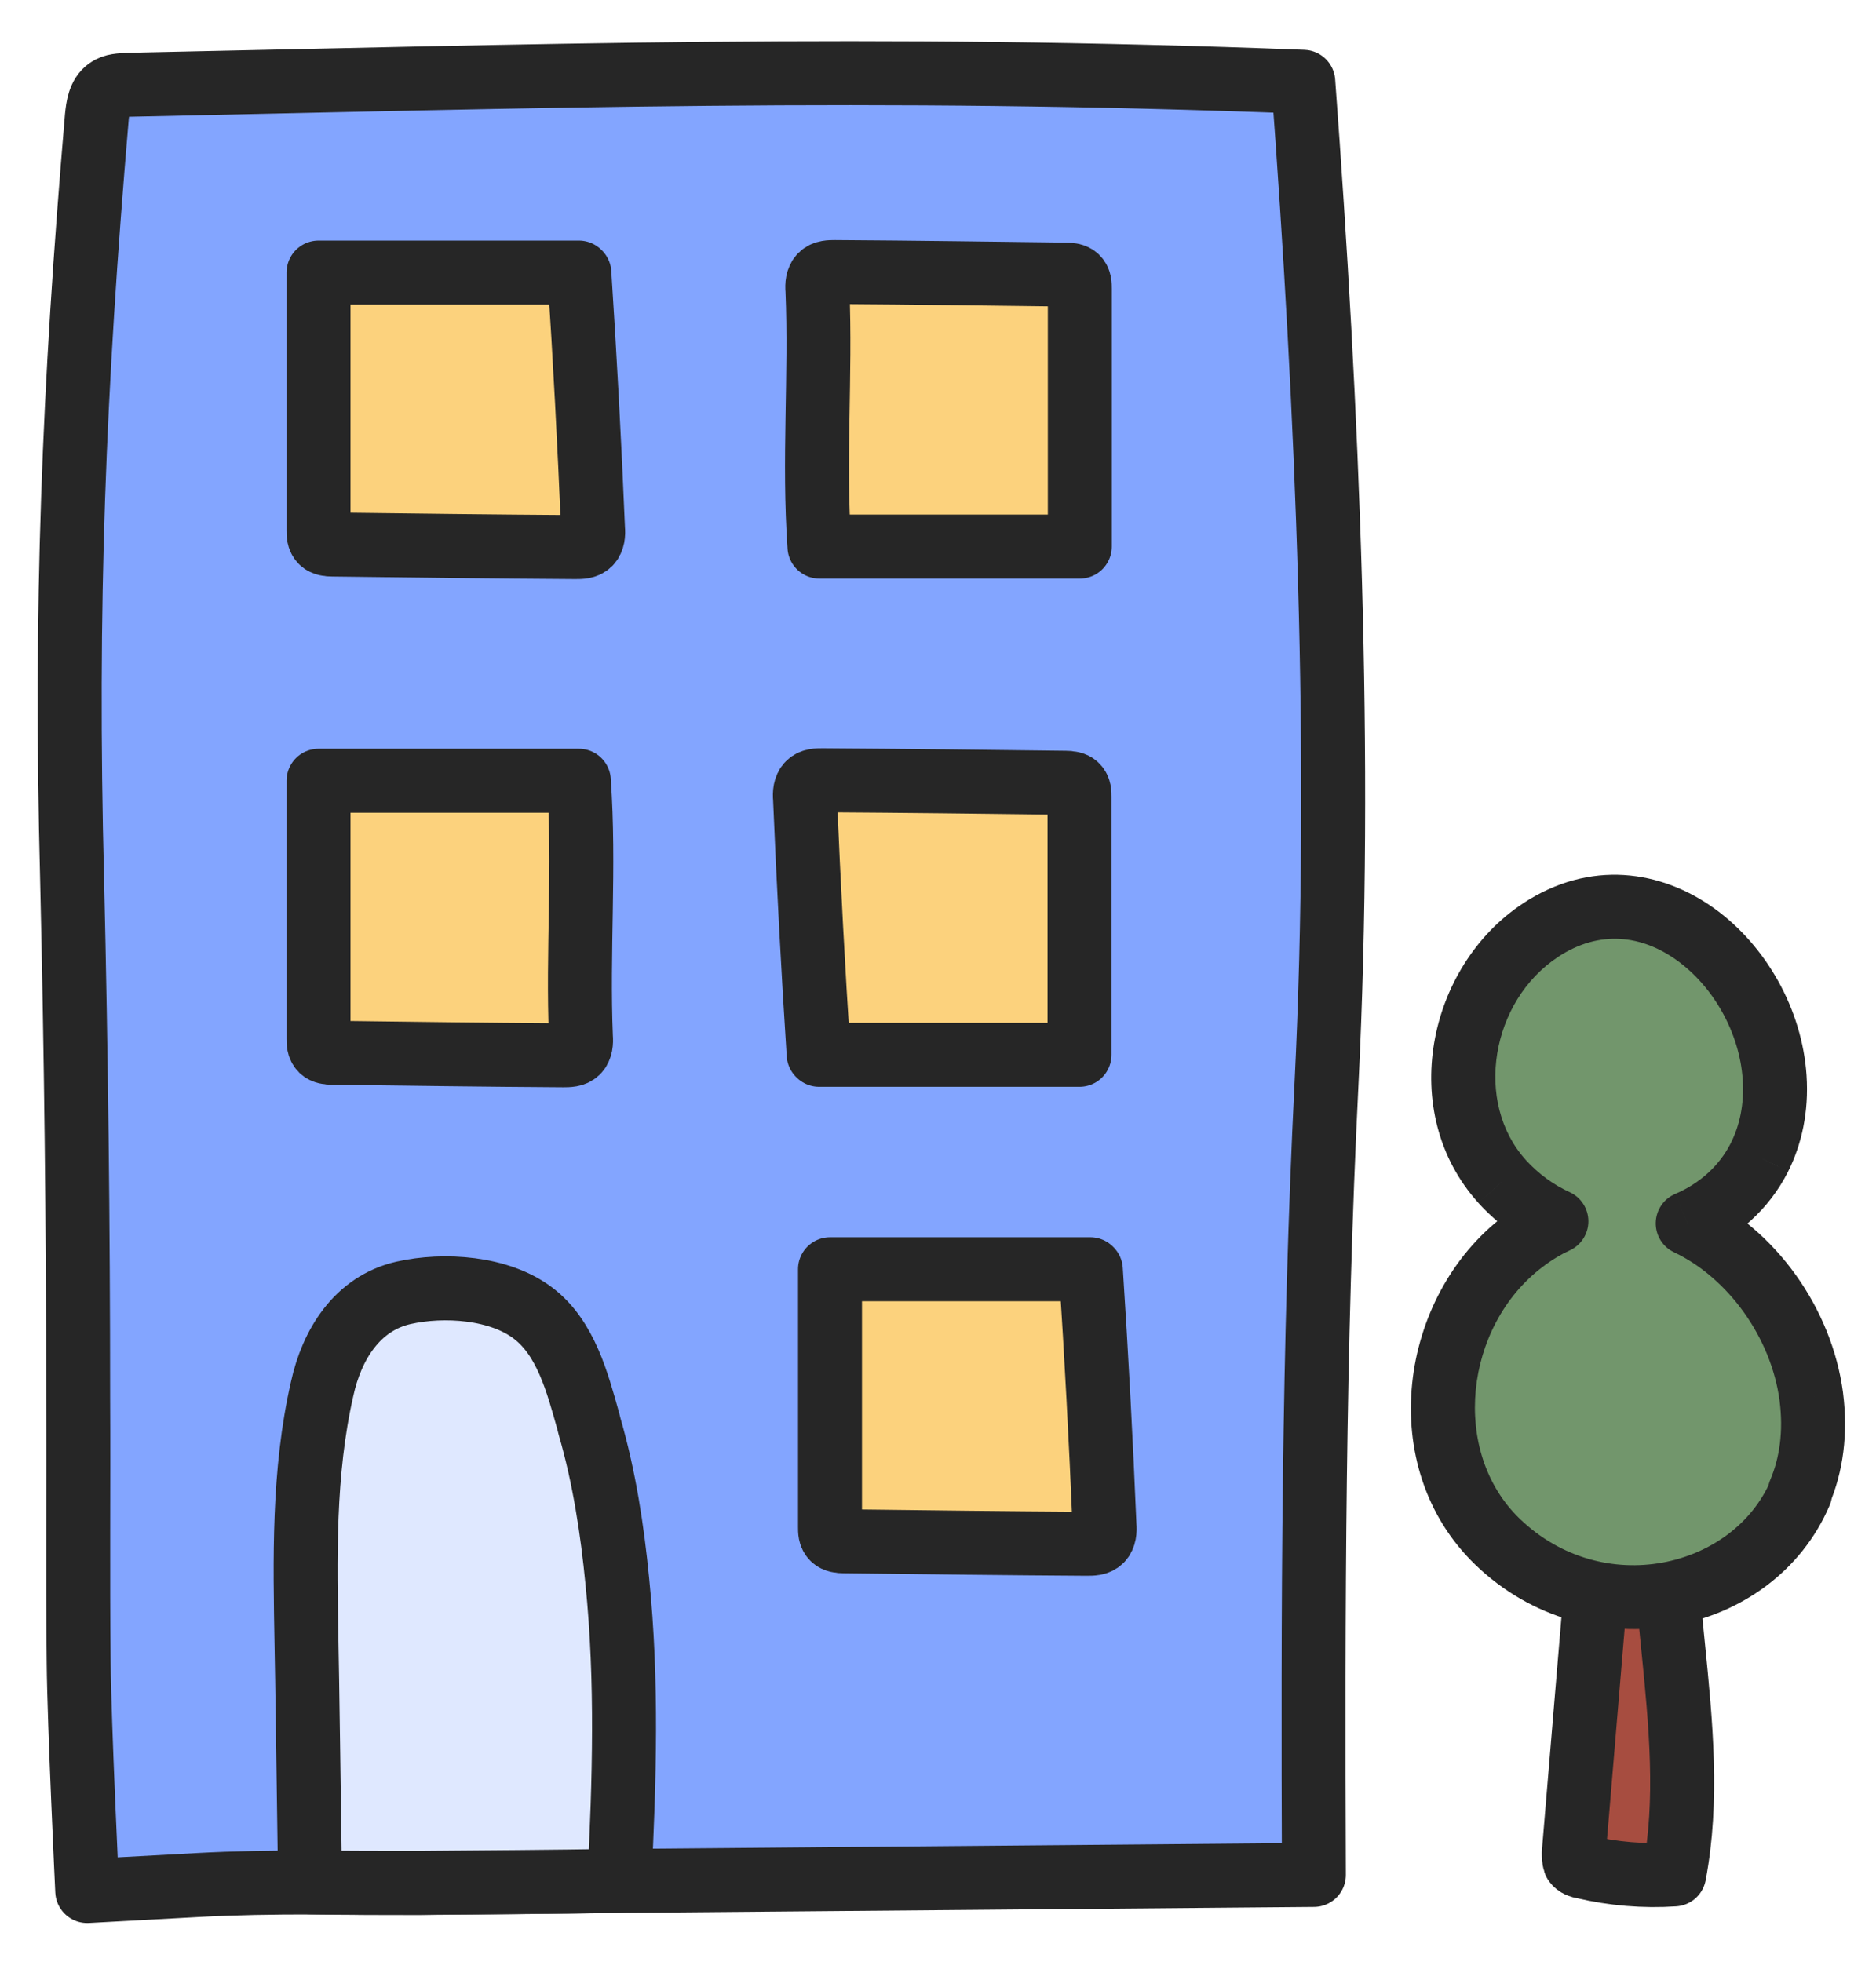 <?xml version="1.0" encoding="UTF-8"?> <svg xmlns="http://www.w3.org/2000/svg" width="44" height="46" viewBox="0 0 44 46" fill="none"><path d="M31.112 25.408C30.804 31.586 30.792 37.775 30.816 43.965C25.384 44.012 19.963 44.059 14.52 44.106C12.957 44.13 11.384 44.142 9.821 44.154C8.969 44.154 8.117 44.154 7.265 44.142C6.401 44.142 5.526 44.154 4.662 44.201C3.798 44.249 2.046 44.343 2.046 44.343C2.046 44.343 1.857 40.402 1.845 38.982C1.821 36.923 1.845 34.852 1.833 32.781C1.833 28.722 1.786 24.674 1.691 20.615C1.525 14.213 1.727 9.136 2.271 2.745C2.295 2.509 2.33 2.236 2.531 2.094C2.662 2 2.827 2 2.993 1.988C12.602 1.787 20.496 1.526 30.567 1.917C31.135 9.574 31.49 17.739 31.112 25.408Z" fill="#83A5FF" stroke="#262626" stroke-width="1.5" stroke-linecap="round" stroke-linejoin="round"></path><path d="M13.577 6.391C11.542 6.391 9.506 6.391 7.471 6.391C7.471 8.403 7.471 10.414 7.471 12.438C7.471 12.533 7.471 12.627 7.542 12.698C7.601 12.758 7.707 12.769 7.79 12.769C9.696 12.793 11.589 12.817 13.494 12.829C13.613 12.829 13.743 12.829 13.826 12.746C13.909 12.663 13.921 12.521 13.909 12.403C13.826 10.403 13.719 8.403 13.589 6.403L13.577 6.391Z" fill="#FCD27D" stroke="#262626" stroke-width="1.5" stroke-linecap="round" stroke-linejoin="round"></path><path d="M25.573 29.762C23.538 29.762 21.502 29.762 19.467 29.762C19.467 31.774 19.467 33.786 19.467 35.81C19.467 35.904 19.467 35.999 19.538 36.07C19.597 36.129 19.703 36.141 19.786 36.141C21.692 36.165 23.585 36.188 25.491 36.2C25.609 36.2 25.739 36.2 25.822 36.117C25.905 36.034 25.917 35.892 25.905 35.774C25.822 33.774 25.715 31.774 25.585 29.774L25.573 29.762Z" fill="#FCD27D" stroke="#262626" stroke-width="1.5" stroke-linecap="round" stroke-linejoin="round"></path><path d="M19.219 12.817C21.255 12.817 23.29 12.817 25.326 12.817C25.326 10.805 25.326 8.793 25.326 6.77C25.326 6.675 25.326 6.58 25.255 6.509C25.196 6.45 25.089 6.438 25.006 6.438C23.101 6.415 21.48 6.391 19.586 6.379C19.468 6.379 19.338 6.379 19.255 6.462C19.172 6.545 19.16 6.687 19.172 6.805C19.255 8.805 19.077 10.805 19.219 12.805V12.817Z" fill="#FCD27D" stroke="#262626" stroke-width="1.5" stroke-linecap="round" stroke-linejoin="round"></path><path d="M19.212 24.734C21.248 24.734 23.283 24.734 25.319 24.734C25.319 22.722 25.319 20.71 25.319 18.686C25.319 18.592 25.319 18.497 25.248 18.426C25.189 18.367 25.082 18.355 24.999 18.355C23.094 18.331 21.2 18.308 19.295 18.296C19.177 18.296 19.047 18.296 18.964 18.379C18.881 18.462 18.869 18.604 18.881 18.722C18.964 20.722 19.07 22.722 19.2 24.722L19.212 24.734Z" fill="#FCD27D" stroke="#262626" stroke-width="1.5" stroke-linecap="round" stroke-linejoin="round"></path><path d="M13.577 18.307C11.542 18.307 9.506 18.307 7.471 18.307C7.471 20.319 7.471 22.331 7.471 24.355C7.471 24.449 7.471 24.544 7.542 24.615C7.601 24.674 7.707 24.686 7.79 24.686C9.696 24.71 11.317 24.733 13.21 24.745C13.329 24.745 13.459 24.745 13.542 24.663C13.625 24.58 13.636 24.438 13.625 24.319C13.542 22.319 13.719 20.319 13.577 18.319V18.307Z" fill="#FCD27D" stroke="#262626" stroke-width="1.5" stroke-linecap="round" stroke-linejoin="round"></path><path d="M14.527 44.103C12.965 44.127 11.391 44.139 9.829 44.151C8.976 44.151 8.124 44.151 7.272 44.139C7.249 42.529 7.201 38.979 7.189 38.565C7.154 36.565 7.107 34.529 7.556 32.565C7.781 31.535 8.373 30.565 9.462 30.316C10.408 30.103 11.722 30.186 12.515 30.801C13.272 31.381 13.544 32.423 13.793 33.31C13.805 33.358 13.817 33.405 13.829 33.452C14.172 34.636 14.361 35.867 14.479 37.085C14.716 39.417 14.645 41.76 14.527 44.103Z" fill="#DFE8FF" stroke="#262626" stroke-width="1.5" stroke-linecap="round" stroke-linejoin="round"></path><path d="M39.243 38.627C39.161 37.834 39.09 37.053 39.007 36.261C38.498 36.308 38.001 36.391 37.492 36.497C37.303 38.817 37.102 41.136 36.912 43.444C36.912 43.515 36.912 43.598 36.936 43.669C36.983 43.74 37.066 43.764 37.137 43.775C37.835 43.941 38.557 44 39.267 43.953C39.599 42.213 39.421 40.403 39.243 38.627Z" fill="#A74D40" stroke="#262626" stroke-width="1.5" stroke-linecap="round" stroke-linejoin="round"></path><path fill-rule="evenodd" clip-rule="evenodd" d="M41.622 25.267C41.67 25.989 41.528 26.616 41.267 27.137C40.904 27.856 40.298 28.383 39.584 28.686C41.078 29.394 42.253 31.008 42.483 32.755C42.59 33.595 42.483 34.353 42.211 34.992L42.223 35.004C41.123 37.584 37.43 38.377 35.123 36.152C33.122 34.223 33.572 30.743 35.726 29.11C35.982 28.915 36.242 28.759 36.504 28.638C36.043 28.427 35.609 28.119 35.232 27.705C33.658 25.965 34.226 23.066 36.131 21.811C38.687 20.131 41.445 22.604 41.622 25.267Z" fill="#72966C"></path><path d="M41.267 27.137L41.937 27.475L41.938 27.472L41.267 27.137ZM41.622 25.267L42.371 25.218L42.371 25.217L41.622 25.267ZM39.584 28.686L39.291 27.996C39.019 28.111 38.84 28.376 38.834 28.671C38.828 28.966 38.996 29.238 39.263 29.364L39.584 28.686ZM42.483 32.755L43.227 32.661L43.227 32.657L42.483 32.755ZM42.211 34.992L41.521 34.698C41.401 34.98 41.465 35.306 41.681 35.522L42.211 34.992ZM42.223 35.004L42.913 35.298C43.033 35.016 42.97 34.69 42.753 34.473L42.223 35.004ZM35.123 36.152L34.602 36.691L34.602 36.691L35.123 36.152ZM35.726 29.11L36.179 29.708L36.181 29.707L35.726 29.11ZM36.504 28.638L36.819 29.319C37.085 29.196 37.255 28.929 37.254 28.636C37.254 28.343 37.082 28.077 36.816 27.955L36.504 28.638ZM35.232 27.705L34.676 28.208L34.677 28.21L35.232 27.705ZM36.131 21.811L35.719 21.184L35.719 21.185L36.131 21.811ZM41.938 27.472C42.259 26.83 42.427 26.07 42.371 25.218L40.874 25.316C40.913 25.908 40.796 26.402 40.596 26.801L41.938 27.472ZM39.878 29.377C40.738 29.011 41.486 28.366 41.937 27.475L40.598 26.798C40.322 27.345 39.857 27.755 39.291 27.996L39.878 29.377ZM43.227 32.657C42.964 30.667 41.638 28.829 39.905 28.008L39.263 29.364C40.519 29.959 41.541 31.35 41.74 32.853L43.227 32.657ZM42.901 35.286C43.231 34.513 43.349 33.62 43.227 32.661L41.739 32.849C41.831 33.571 41.736 34.193 41.521 34.698L42.901 35.286ZM42.753 34.473L42.742 34.461L41.681 35.522L41.693 35.534L42.753 34.473ZM34.602 36.691C37.259 39.254 41.591 38.397 42.913 35.298L41.533 34.709C40.654 36.77 37.601 37.499 35.643 35.612L34.602 36.691ZM35.273 28.512C32.803 30.386 32.227 34.4 34.602 36.691L35.643 35.612C34.018 34.045 34.342 31.101 36.179 29.708L35.273 28.512ZM36.19 27.957C35.876 28.102 35.569 28.287 35.271 28.514L36.181 29.707C36.395 29.543 36.608 29.416 36.819 29.319L36.19 27.957ZM34.677 28.21C35.124 28.7 35.641 29.068 36.193 29.32L36.816 27.955C36.446 27.787 36.095 27.538 35.786 27.2L34.677 28.21ZM35.719 21.185C33.48 22.659 32.754 26.084 34.676 28.208L35.788 27.201C34.562 25.846 34.972 23.472 36.544 22.438L35.719 21.185ZM42.371 25.217C42.267 23.66 41.418 22.172 40.207 21.301C38.963 20.407 37.295 20.148 35.719 21.184L36.543 22.438C37.523 21.793 38.513 21.931 39.331 22.519C40.182 23.131 40.8 24.21 40.874 25.317L42.371 25.217Z" fill="#262626"></path></svg> 